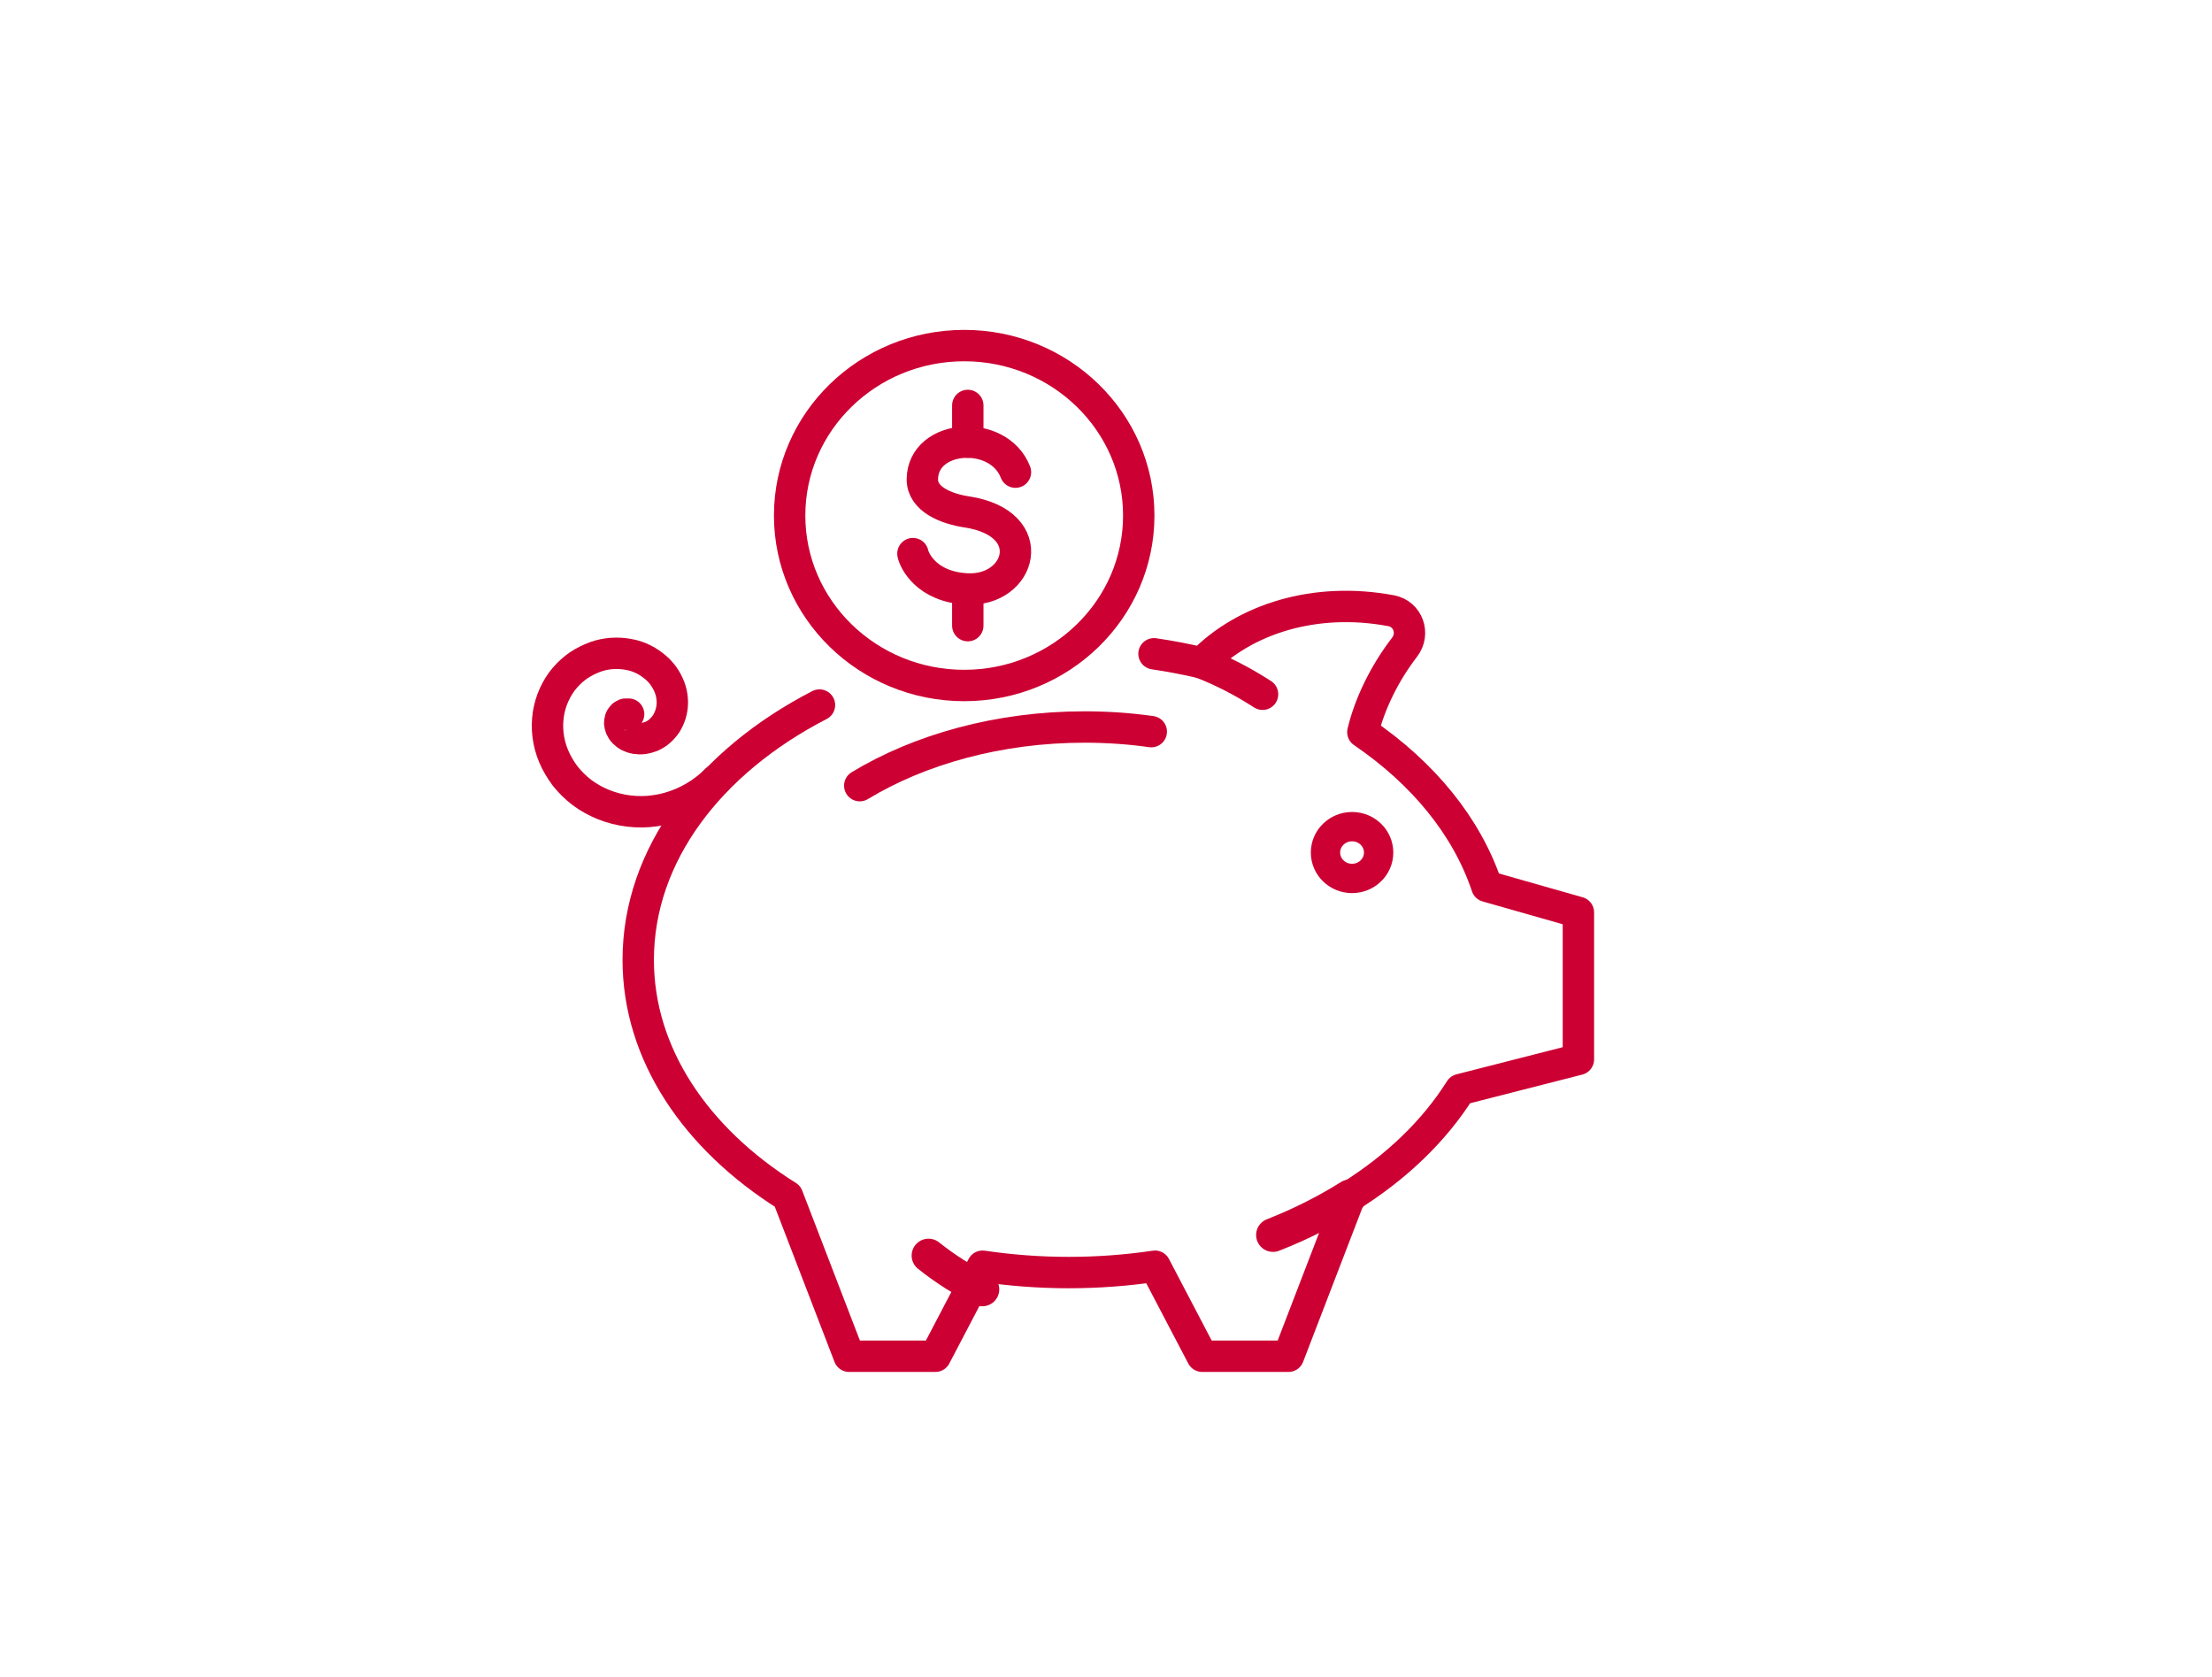 <?xml version="1.0" encoding="UTF-8"?><svg id="Schwein" xmlns="http://www.w3.org/2000/svg" xmlns:xlink="http://www.w3.org/1999/xlink" viewBox="0 0 129 97.77"><defs><style>.cls-1{stroke-width:1.97px;}.cls-1,.cls-2,.cls-3,.cls-4{fill:none;}.cls-1,.cls-3,.cls-4{stroke:#c03;}.cls-1,.cls-4{stroke-linecap:round;stroke-linejoin:round;}.cls-5{clip-path:url(#clippath);}.cls-3{stroke-miterlimit:10;stroke-width:1.71px;}.cls-4{stroke-width:1.83px;}</style><clipPath id="clippath"><rect class="cls-2" width="129" height="97.77"/></clipPath></defs><g class="cls-5"><path class="cls-4" d="M66.41,30.06c0,5.47-4.56,9.91-10.18,9.91s-10.18-4.44-10.18-9.91,4.56-9.91,10.18-9.91,10.18,4.44,10.18,9.91Z"/><path class="cls-4" d="M67.14,42.66c-1.26-.18-2.57-.27-3.9-.27-4.99,0-9.62,1.31-13.1,3.42"/><ellipse class="cls-3" cx="78.85" cy="49.71" rx="1.55" ry="1.51"/><path class="cls-4" d="M47.79,41.11c-6.4,3.3-10.57,8.73-10.57,14.86,0,5.51,3.38,10.44,8.71,13.78l3.59,9.33h5.03l2.75-5.25c1.63,.24,3.31,.37,5.03,.37s3.41-.13,5.03-.37l2.75,5.25h5.03l3.59-9.33c2.72-1.7,4.92-3.82,6.43-6.22l6.89-1.76v-8.57l-5.34-1.52c-1.17-3.5-3.72-6.6-7.23-8.99,.39-1.64,1.26-3.43,2.43-4.95,.61-.79,.21-1.94-.78-2.13-4.42-.83-8.54,.47-11.04,3.04-.91-.21-1.84-.39-2.79-.53"/><path class="cls-1" d="M54.15,73.21c1.02,.81,2.06,1.47,3.14,1.97"/><path class="cls-4" d="M36.66,41.64s-.17,0-.19,0c-.01,0-.15,.07-.17,.1-.02,.02-.11,.14-.12,.18-.02,.04-.04,.18-.04,.24,0,.06,.03,.2,.06,.27,.03,.07,.11,.2,.18,.27,.07,.07,.19,.17,.29,.22,.1,.05,.26,.11,.39,.13,.13,.02,.31,.03,.46,.01,.15-.02,.33-.07,.48-.13,.15-.07,.33-.17,.46-.29,.14-.12,.28-.28,.39-.44,.1-.16,.2-.37,.26-.57,.06-.2,.1-.44,.1-.66,0-.22-.03-.48-.1-.71-.07-.23-.18-.48-.32-.7-.14-.22-.32-.44-.53-.62-.21-.18-.46-.36-.72-.49-.26-.13-.57-.24-.87-.29-.31-.06-.64-.08-.97-.06-.33,.02-.67,.09-1,.21-.32,.12-.65,.28-.95,.48-.29,.2-.58,.46-.82,.74-.24,.28-.45,.62-.61,.97-.16,.35-.28,.74-.34,1.13-.06,.4-.07,.82-.02,1.23,.05,.41,.16,.84,.33,1.24,.17,.4,.4,.79,.67,1.15,.28,.35,.62,.69,.99,.97,.38,.28,.81,.52,1.26,.7,.46,.18,.95,.31,1.46,.37,.51,.06,1.03,.06,1.55-.02,.52-.07,1.04-.22,1.54-.43,.49-.21,.98-.49,1.41-.83,.21-.16,.41-.34,.6-.53"/><path class="cls-1" d="M74.24,72.01c1.61-.63,3.11-1.39,4.48-2.25"/><path class="cls-4" d="M73.63,40.48c-1.13-.73-2.32-1.35-3.56-1.83"/><path class="cls-4" d="M59.22,27.53c-.98-2.54-5.4-2.24-5.43,.41-.01,1.18,1.41,1.73,2.6,1.91,4.35,.67,3.15,4.65,0,4.49-2.39-.12-3.08-1.69-3.15-2.06"/></g><line class="cls-4" x1="56.44" y1="23.64" x2="56.44" y2="25.78"/><line class="cls-4" x1="56.44" y1="34.35" x2="56.44" y2="36.48"/></svg>